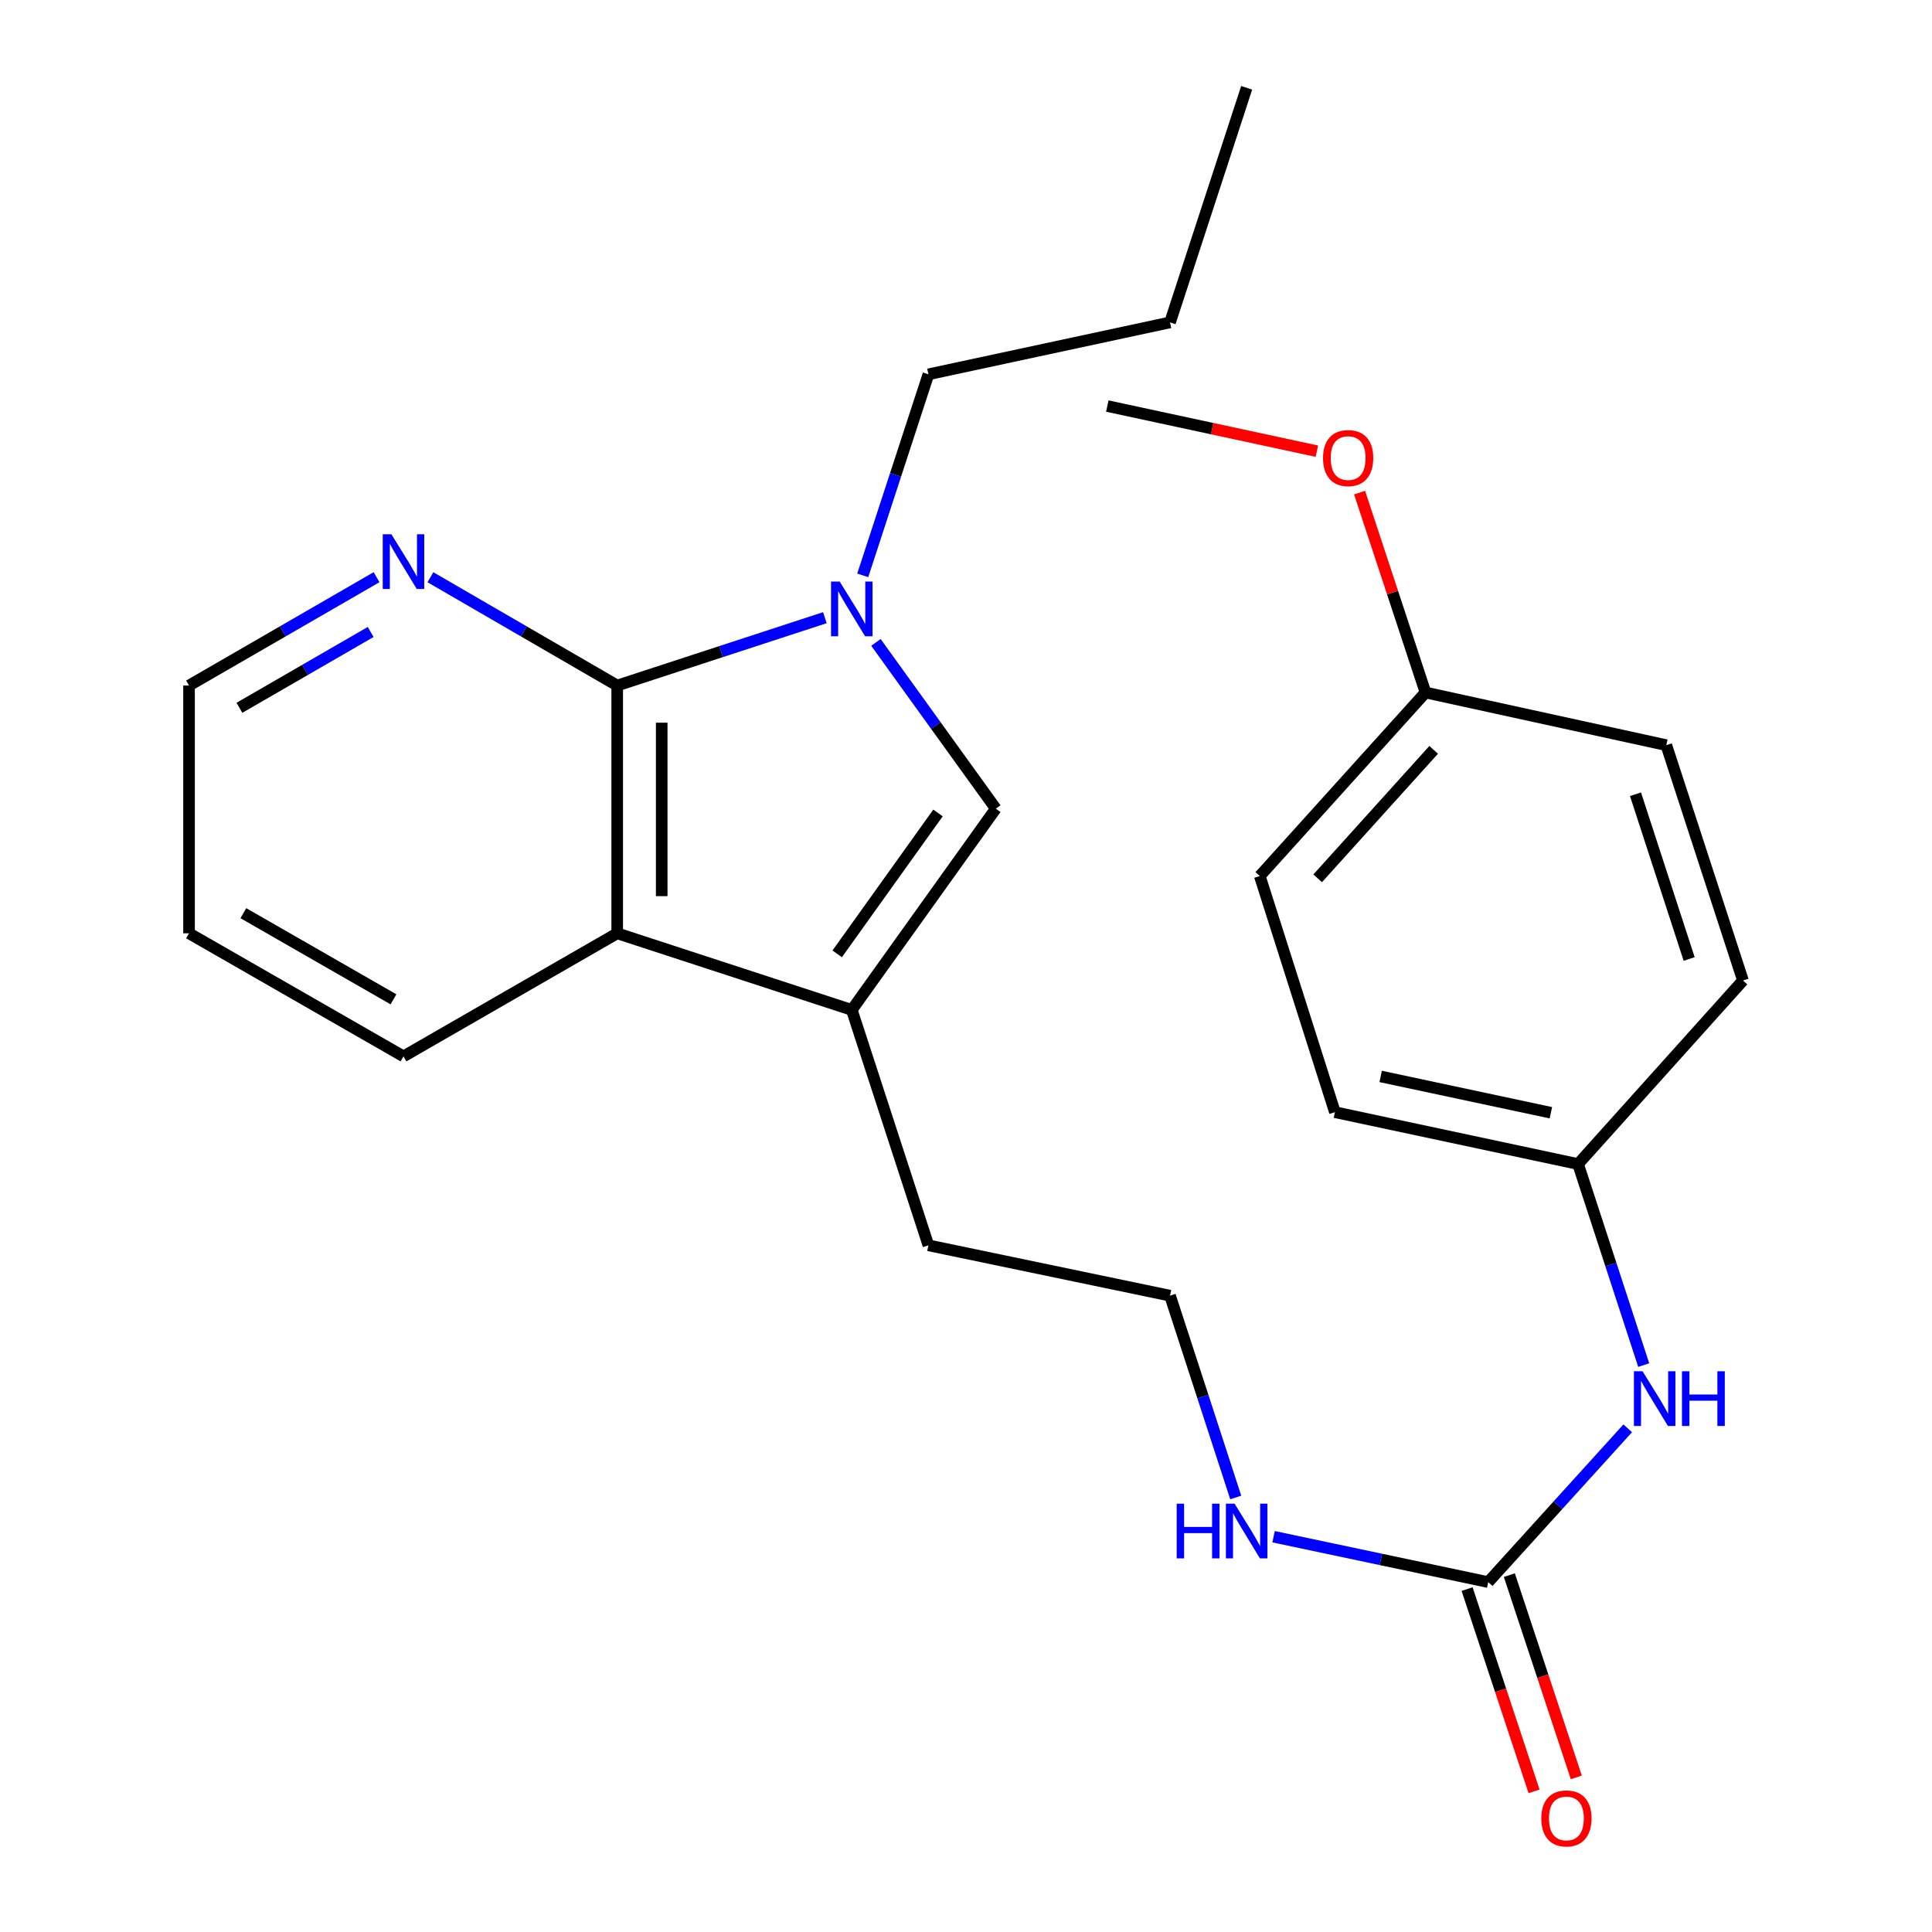 <?xml version='1.0' encoding='iso-8859-1'?>
<svg version='1.1' baseProfile='full'
              xmlns='http://www.w3.org/2000/svg'
                      xmlns:rdkit='http://www.rdkit.org/xml'
                      xmlns:xlink='http://www.w3.org/1999/xlink'
                  xml:space='preserve'
width='1000px' height='1000px' viewBox='0 0 1000 1000'>
<!-- END OF HEADER -->
<rect style='opacity:1.0;fill:#FFFFFF;stroke:none' width='1000' height='1000' x='0' y='0'> </rect>
<path class='bond-0' d='M 426.95,319.715 L 373.208,337.272' style='fill:none;fill-rule:evenodd;stroke:#0000FF;stroke-width:6px;stroke-linecap:butt;stroke-linejoin:miter;stroke-opacity:1' />
<path class='bond-0' d='M 373.208,337.272 L 319.465,354.83' style='fill:none;fill-rule:evenodd;stroke:#000000;stroke-width:6px;stroke-linecap:butt;stroke-linejoin:miter;stroke-opacity:1' />
<path class='bond-1' d='M 453.388,332.51 L 484.403,375.537' style='fill:none;fill-rule:evenodd;stroke:#0000FF;stroke-width:6px;stroke-linecap:butt;stroke-linejoin:miter;stroke-opacity:1' />
<path class='bond-1' d='M 484.403,375.537 L 515.419,418.565' style='fill:none;fill-rule:evenodd;stroke:#000000;stroke-width:6px;stroke-linecap:butt;stroke-linejoin:miter;stroke-opacity:1' />
<path class='bond-10' d='M 446.553,297.81 L 463.552,245.777' style='fill:none;fill-rule:evenodd;stroke:#0000FF;stroke-width:6px;stroke-linecap:butt;stroke-linejoin:miter;stroke-opacity:1' />
<path class='bond-10' d='M 463.552,245.777 L 480.55,193.744' style='fill:none;fill-rule:evenodd;stroke:#000000;stroke-width:6px;stroke-linecap:butt;stroke-linejoin:miter;stroke-opacity:1' />
<path class='bond-3' d='M 319.465,354.83 L 319.465,483.081' style='fill:none;fill-rule:evenodd;stroke:#000000;stroke-width:6px;stroke-linecap:butt;stroke-linejoin:miter;stroke-opacity:1' />
<path class='bond-3' d='M 342.497,374.067 L 342.497,463.844' style='fill:none;fill-rule:evenodd;stroke:#000000;stroke-width:6px;stroke-linecap:butt;stroke-linejoin:miter;stroke-opacity:1' />
<path class='bond-5' d='M 319.465,354.83 L 271.124,326.804' style='fill:none;fill-rule:evenodd;stroke:#000000;stroke-width:6px;stroke-linecap:butt;stroke-linejoin:miter;stroke-opacity:1' />
<path class='bond-5' d='M 271.124,326.804 L 222.783,298.777' style='fill:none;fill-rule:evenodd;stroke:#0000FF;stroke-width:6px;stroke-linecap:butt;stroke-linejoin:miter;stroke-opacity:1' />
<path class='bond-2' d='M 515.419,418.565 L 440.884,522.735' style='fill:none;fill-rule:evenodd;stroke:#000000;stroke-width:6px;stroke-linecap:butt;stroke-linejoin:miter;stroke-opacity:1' />
<path class='bond-2' d='M 485.507,420.788 L 433.333,493.707' style='fill:none;fill-rule:evenodd;stroke:#000000;stroke-width:6px;stroke-linecap:butt;stroke-linejoin:miter;stroke-opacity:1' />
<path class='bond-11' d='M 440.884,522.735 L 480.55,644.576' style='fill:none;fill-rule:evenodd;stroke:#000000;stroke-width:6px;stroke-linecap:butt;stroke-linejoin:miter;stroke-opacity:1' />
<path class='bond-25' d='M 440.884,522.735 L 319.465,483.081' style='fill:none;fill-rule:evenodd;stroke:#000000;stroke-width:6px;stroke-linecap:butt;stroke-linejoin:miter;stroke-opacity:1' />
<path class='bond-18' d='M 319.465,483.081 L 208.846,546.779' style='fill:none;fill-rule:evenodd;stroke:#000000;stroke-width:6px;stroke-linecap:butt;stroke-linejoin:miter;stroke-opacity:1' />
<path class='bond-4' d='M 770.297,818.893 L 714.751,807.148' style='fill:none;fill-rule:evenodd;stroke:#000000;stroke-width:6px;stroke-linecap:butt;stroke-linejoin:miter;stroke-opacity:1' />
<path class='bond-4' d='M 714.751,807.148 L 659.205,795.403' style='fill:none;fill-rule:evenodd;stroke:#0000FF;stroke-width:6px;stroke-linecap:butt;stroke-linejoin:miter;stroke-opacity:1' />
<path class='bond-6' d='M 770.297,818.893 L 806.401,779.094' style='fill:none;fill-rule:evenodd;stroke:#000000;stroke-width:6px;stroke-linecap:butt;stroke-linejoin:miter;stroke-opacity:1' />
<path class='bond-6' d='M 806.401,779.094 L 842.505,739.295' style='fill:none;fill-rule:evenodd;stroke:#0000FF;stroke-width:6px;stroke-linecap:butt;stroke-linejoin:miter;stroke-opacity:1' />
<path class='bond-7' d='M 759.365,822.512 L 776.697,874.862' style='fill:none;fill-rule:evenodd;stroke:#000000;stroke-width:6px;stroke-linecap:butt;stroke-linejoin:miter;stroke-opacity:1' />
<path class='bond-7' d='M 776.697,874.862 L 794.03,927.211' style='fill:none;fill-rule:evenodd;stroke:#FF0000;stroke-width:6px;stroke-linecap:butt;stroke-linejoin:miter;stroke-opacity:1' />
<path class='bond-7' d='M 781.23,815.273 L 798.562,867.622' style='fill:none;fill-rule:evenodd;stroke:#000000;stroke-width:6px;stroke-linecap:butt;stroke-linejoin:miter;stroke-opacity:1' />
<path class='bond-7' d='M 798.562,867.622 L 815.895,919.971' style='fill:none;fill-rule:evenodd;stroke:#FF0000;stroke-width:6px;stroke-linecap:butt;stroke-linejoin:miter;stroke-opacity:1' />
<path class='bond-20' d='M 194.901,298.754 L 146.372,326.792' style='fill:none;fill-rule:evenodd;stroke:#0000FF;stroke-width:6px;stroke-linecap:butt;stroke-linejoin:miter;stroke-opacity:1' />
<path class='bond-20' d='M 146.372,326.792 L 97.843,354.83' style='fill:none;fill-rule:evenodd;stroke:#000000;stroke-width:6px;stroke-linecap:butt;stroke-linejoin:miter;stroke-opacity:1' />
<path class='bond-20' d='M 191.864,327.109 L 157.894,346.735' style='fill:none;fill-rule:evenodd;stroke:#0000FF;stroke-width:6px;stroke-linecap:butt;stroke-linejoin:miter;stroke-opacity:1' />
<path class='bond-20' d='M 157.894,346.735 L 123.924,366.362' style='fill:none;fill-rule:evenodd;stroke:#000000;stroke-width:6px;stroke-linecap:butt;stroke-linejoin:miter;stroke-opacity:1' />
<path class='bond-9' d='M 850.783,706.569 L 833.79,654.537' style='fill:none;fill-rule:evenodd;stroke:#0000FF;stroke-width:6px;stroke-linecap:butt;stroke-linejoin:miter;stroke-opacity:1' />
<path class='bond-9' d='M 833.79,654.537 L 816.797,602.504' style='fill:none;fill-rule:evenodd;stroke:#000000;stroke-width:6px;stroke-linecap:butt;stroke-linejoin:miter;stroke-opacity:1' />
<path class='bond-8' d='M 639.616,775.094 L 622.61,722.867' style='fill:none;fill-rule:evenodd;stroke:#0000FF;stroke-width:6px;stroke-linecap:butt;stroke-linejoin:miter;stroke-opacity:1' />
<path class='bond-8' d='M 622.61,722.867 L 605.603,670.641' style='fill:none;fill-rule:evenodd;stroke:#000000;stroke-width:6px;stroke-linecap:butt;stroke-linejoin:miter;stroke-opacity:1' />
<path class='bond-14' d='M 816.797,602.504 L 902.157,507.508' style='fill:none;fill-rule:evenodd;stroke:#000000;stroke-width:6px;stroke-linecap:butt;stroke-linejoin:miter;stroke-opacity:1' />
<path class='bond-15' d='M 816.797,602.504 L 690.951,575.658' style='fill:none;fill-rule:evenodd;stroke:#000000;stroke-width:6px;stroke-linecap:butt;stroke-linejoin:miter;stroke-opacity:1' />
<path class='bond-15' d='M 802.725,575.952 L 714.633,557.16' style='fill:none;fill-rule:evenodd;stroke:#000000;stroke-width:6px;stroke-linecap:butt;stroke-linejoin:miter;stroke-opacity:1' />
<path class='bond-22' d='M 480.55,193.744 L 605.603,166.873' style='fill:none;fill-rule:evenodd;stroke:#000000;stroke-width:6px;stroke-linecap:butt;stroke-linejoin:miter;stroke-opacity:1' />
<path class='bond-13' d='M 480.55,644.576 L 605.603,670.641' style='fill:none;fill-rule:evenodd;stroke:#000000;stroke-width:6px;stroke-linecap:butt;stroke-linejoin:miter;stroke-opacity:1' />
<path class='bond-12' d='M 737.834,358.438 L 652.064,453.434' style='fill:none;fill-rule:evenodd;stroke:#000000;stroke-width:6px;stroke-linecap:butt;stroke-linejoin:miter;stroke-opacity:1' />
<path class='bond-12' d='M 742.064,388.122 L 682.025,454.619' style='fill:none;fill-rule:evenodd;stroke:#000000;stroke-width:6px;stroke-linecap:butt;stroke-linejoin:miter;stroke-opacity:1' />
<path class='bond-19' d='M 737.834,358.438 L 720.776,306.707' style='fill:none;fill-rule:evenodd;stroke:#000000;stroke-width:6px;stroke-linecap:butt;stroke-linejoin:miter;stroke-opacity:1' />
<path class='bond-19' d='M 720.776,306.707 L 703.717,254.976' style='fill:none;fill-rule:evenodd;stroke:#FF0000;stroke-width:6px;stroke-linecap:butt;stroke-linejoin:miter;stroke-opacity:1' />
<path class='bond-27' d='M 737.834,358.438 L 862.477,385.693' style='fill:none;fill-rule:evenodd;stroke:#000000;stroke-width:6px;stroke-linecap:butt;stroke-linejoin:miter;stroke-opacity:1' />
<path class='bond-16' d='M 902.157,507.508 L 862.477,385.693' style='fill:none;fill-rule:evenodd;stroke:#000000;stroke-width:6px;stroke-linecap:butt;stroke-linejoin:miter;stroke-opacity:1' />
<path class='bond-16' d='M 874.305,496.37 L 846.53,411.099' style='fill:none;fill-rule:evenodd;stroke:#000000;stroke-width:6px;stroke-linecap:butt;stroke-linejoin:miter;stroke-opacity:1' />
<path class='bond-17' d='M 690.951,575.658 L 652.064,453.434' style='fill:none;fill-rule:evenodd;stroke:#000000;stroke-width:6px;stroke-linecap:butt;stroke-linejoin:miter;stroke-opacity:1' />
<path class='bond-26' d='M 208.846,546.779 L 97.843,483.081' style='fill:none;fill-rule:evenodd;stroke:#000000;stroke-width:6px;stroke-linecap:butt;stroke-linejoin:miter;stroke-opacity:1' />
<path class='bond-26' d='M 203.659,517.247 L 125.957,472.659' style='fill:none;fill-rule:evenodd;stroke:#000000;stroke-width:6px;stroke-linecap:butt;stroke-linejoin:miter;stroke-opacity:1' />
<path class='bond-21' d='M 681.609,233.533 L 627.374,221.854' style='fill:none;fill-rule:evenodd;stroke:#FF0000;stroke-width:6px;stroke-linecap:butt;stroke-linejoin:miter;stroke-opacity:1' />
<path class='bond-21' d='M 627.374,221.854 L 573.14,210.174' style='fill:none;fill-rule:evenodd;stroke:#000000;stroke-width:6px;stroke-linecap:butt;stroke-linejoin:miter;stroke-opacity:1' />
<path class='bond-23' d='M 97.843,354.83 L 97.843,483.081' style='fill:none;fill-rule:evenodd;stroke:#000000;stroke-width:6px;stroke-linecap:butt;stroke-linejoin:miter;stroke-opacity:1' />
<path class='bond-24' d='M 605.603,166.873 L 645.27,45.455' style='fill:none;fill-rule:evenodd;stroke:#000000;stroke-width:6px;stroke-linecap:butt;stroke-linejoin:miter;stroke-opacity:1' />
<path  class='atom-0' d='M 434.624 301.003
L 443.904 316.003
Q 444.824 317.483, 446.304 320.163
Q 447.784 322.843, 447.864 323.003
L 447.864 301.003
L 451.624 301.003
L 451.624 329.323
L 447.744 329.323
L 437.784 312.923
Q 436.624 311.003, 435.384 308.803
Q 434.184 306.603, 433.824 305.923
L 433.824 329.323
L 430.144 329.323
L 430.144 301.003
L 434.624 301.003
' fill='#0000FF'/>
<path  class='atom-6' d='M 202.586 276.538
L 211.866 291.538
Q 212.786 293.018, 214.266 295.698
Q 215.746 298.378, 215.826 298.538
L 215.826 276.538
L 219.586 276.538
L 219.586 304.858
L 215.706 304.858
L 205.746 288.458
Q 204.586 286.538, 203.346 284.338
Q 202.146 282.138, 201.786 281.458
L 201.786 304.858
L 198.106 304.858
L 198.106 276.538
L 202.586 276.538
' fill='#0000FF'/>
<path  class='atom-7' d='M 850.191 709.763
L 859.471 724.763
Q 860.391 726.243, 861.871 728.923
Q 863.351 731.603, 863.431 731.763
L 863.431 709.763
L 867.191 709.763
L 867.191 738.083
L 863.311 738.083
L 853.351 721.683
Q 852.191 719.763, 850.951 717.563
Q 849.751 715.363, 849.391 714.683
L 849.391 738.083
L 845.711 738.083
L 845.711 709.763
L 850.191 709.763
' fill='#0000FF'/>
<path  class='atom-7' d='M 870.591 709.763
L 874.431 709.763
L 874.431 721.803
L 888.911 721.803
L 888.911 709.763
L 892.751 709.763
L 892.751 738.083
L 888.911 738.083
L 888.911 725.003
L 874.431 725.003
L 874.431 738.083
L 870.591 738.083
L 870.591 709.763
' fill='#0000FF'/>
<path  class='atom-8' d='M 797.77 941.21
Q 797.77 934.41, 801.13 930.61
Q 804.49 926.81, 810.77 926.81
Q 817.05 926.81, 820.41 930.61
Q 823.77 934.41, 823.77 941.21
Q 823.77 948.09, 820.37 952.01
Q 816.97 955.89, 810.77 955.89
Q 804.53 955.89, 801.13 952.01
Q 797.77 948.13, 797.77 941.21
M 810.77 952.69
Q 815.09 952.69, 817.41 949.81
Q 819.77 946.89, 819.77 941.21
Q 819.77 935.65, 817.41 932.85
Q 815.09 930.01, 810.77 930.01
Q 806.45 930.01, 804.09 932.81
Q 801.77 935.61, 801.77 941.21
Q 801.77 946.93, 804.09 949.81
Q 806.45 952.69, 810.77 952.69
' fill='#FF0000'/>
<path  class='atom-9' d='M 609.05 778.297
L 612.89 778.297
L 612.89 790.337
L 627.37 790.337
L 627.37 778.297
L 631.21 778.297
L 631.21 806.617
L 627.37 806.617
L 627.37 793.537
L 612.89 793.537
L 612.89 806.617
L 609.05 806.617
L 609.05 778.297
' fill='#0000FF'/>
<path  class='atom-9' d='M 639.01 778.297
L 648.29 793.297
Q 649.21 794.777, 650.69 797.457
Q 652.17 800.137, 652.25 800.297
L 652.25 778.297
L 656.01 778.297
L 656.01 806.617
L 652.13 806.617
L 642.17 790.217
Q 641.01 788.297, 639.77 786.097
Q 638.57 783.897, 638.21 783.217
L 638.21 806.617
L 634.53 806.617
L 634.53 778.297
L 639.01 778.297
' fill='#0000FF'/>
<path  class='atom-20' d='M 684.796 237.099
Q 684.796 230.299, 688.156 226.499
Q 691.516 222.699, 697.796 222.699
Q 704.076 222.699, 707.436 226.499
Q 710.796 230.299, 710.796 237.099
Q 710.796 243.979, 707.396 247.899
Q 703.996 251.779, 697.796 251.779
Q 691.556 251.779, 688.156 247.899
Q 684.796 244.019, 684.796 237.099
M 697.796 248.579
Q 702.116 248.579, 704.436 245.699
Q 706.796 242.779, 706.796 237.099
Q 706.796 231.539, 704.436 228.739
Q 702.116 225.899, 697.796 225.899
Q 693.476 225.899, 691.116 228.699
Q 688.796 231.499, 688.796 237.099
Q 688.796 242.819, 691.116 245.699
Q 693.476 248.579, 697.796 248.579
' fill='#FF0000'/>
</svg>
